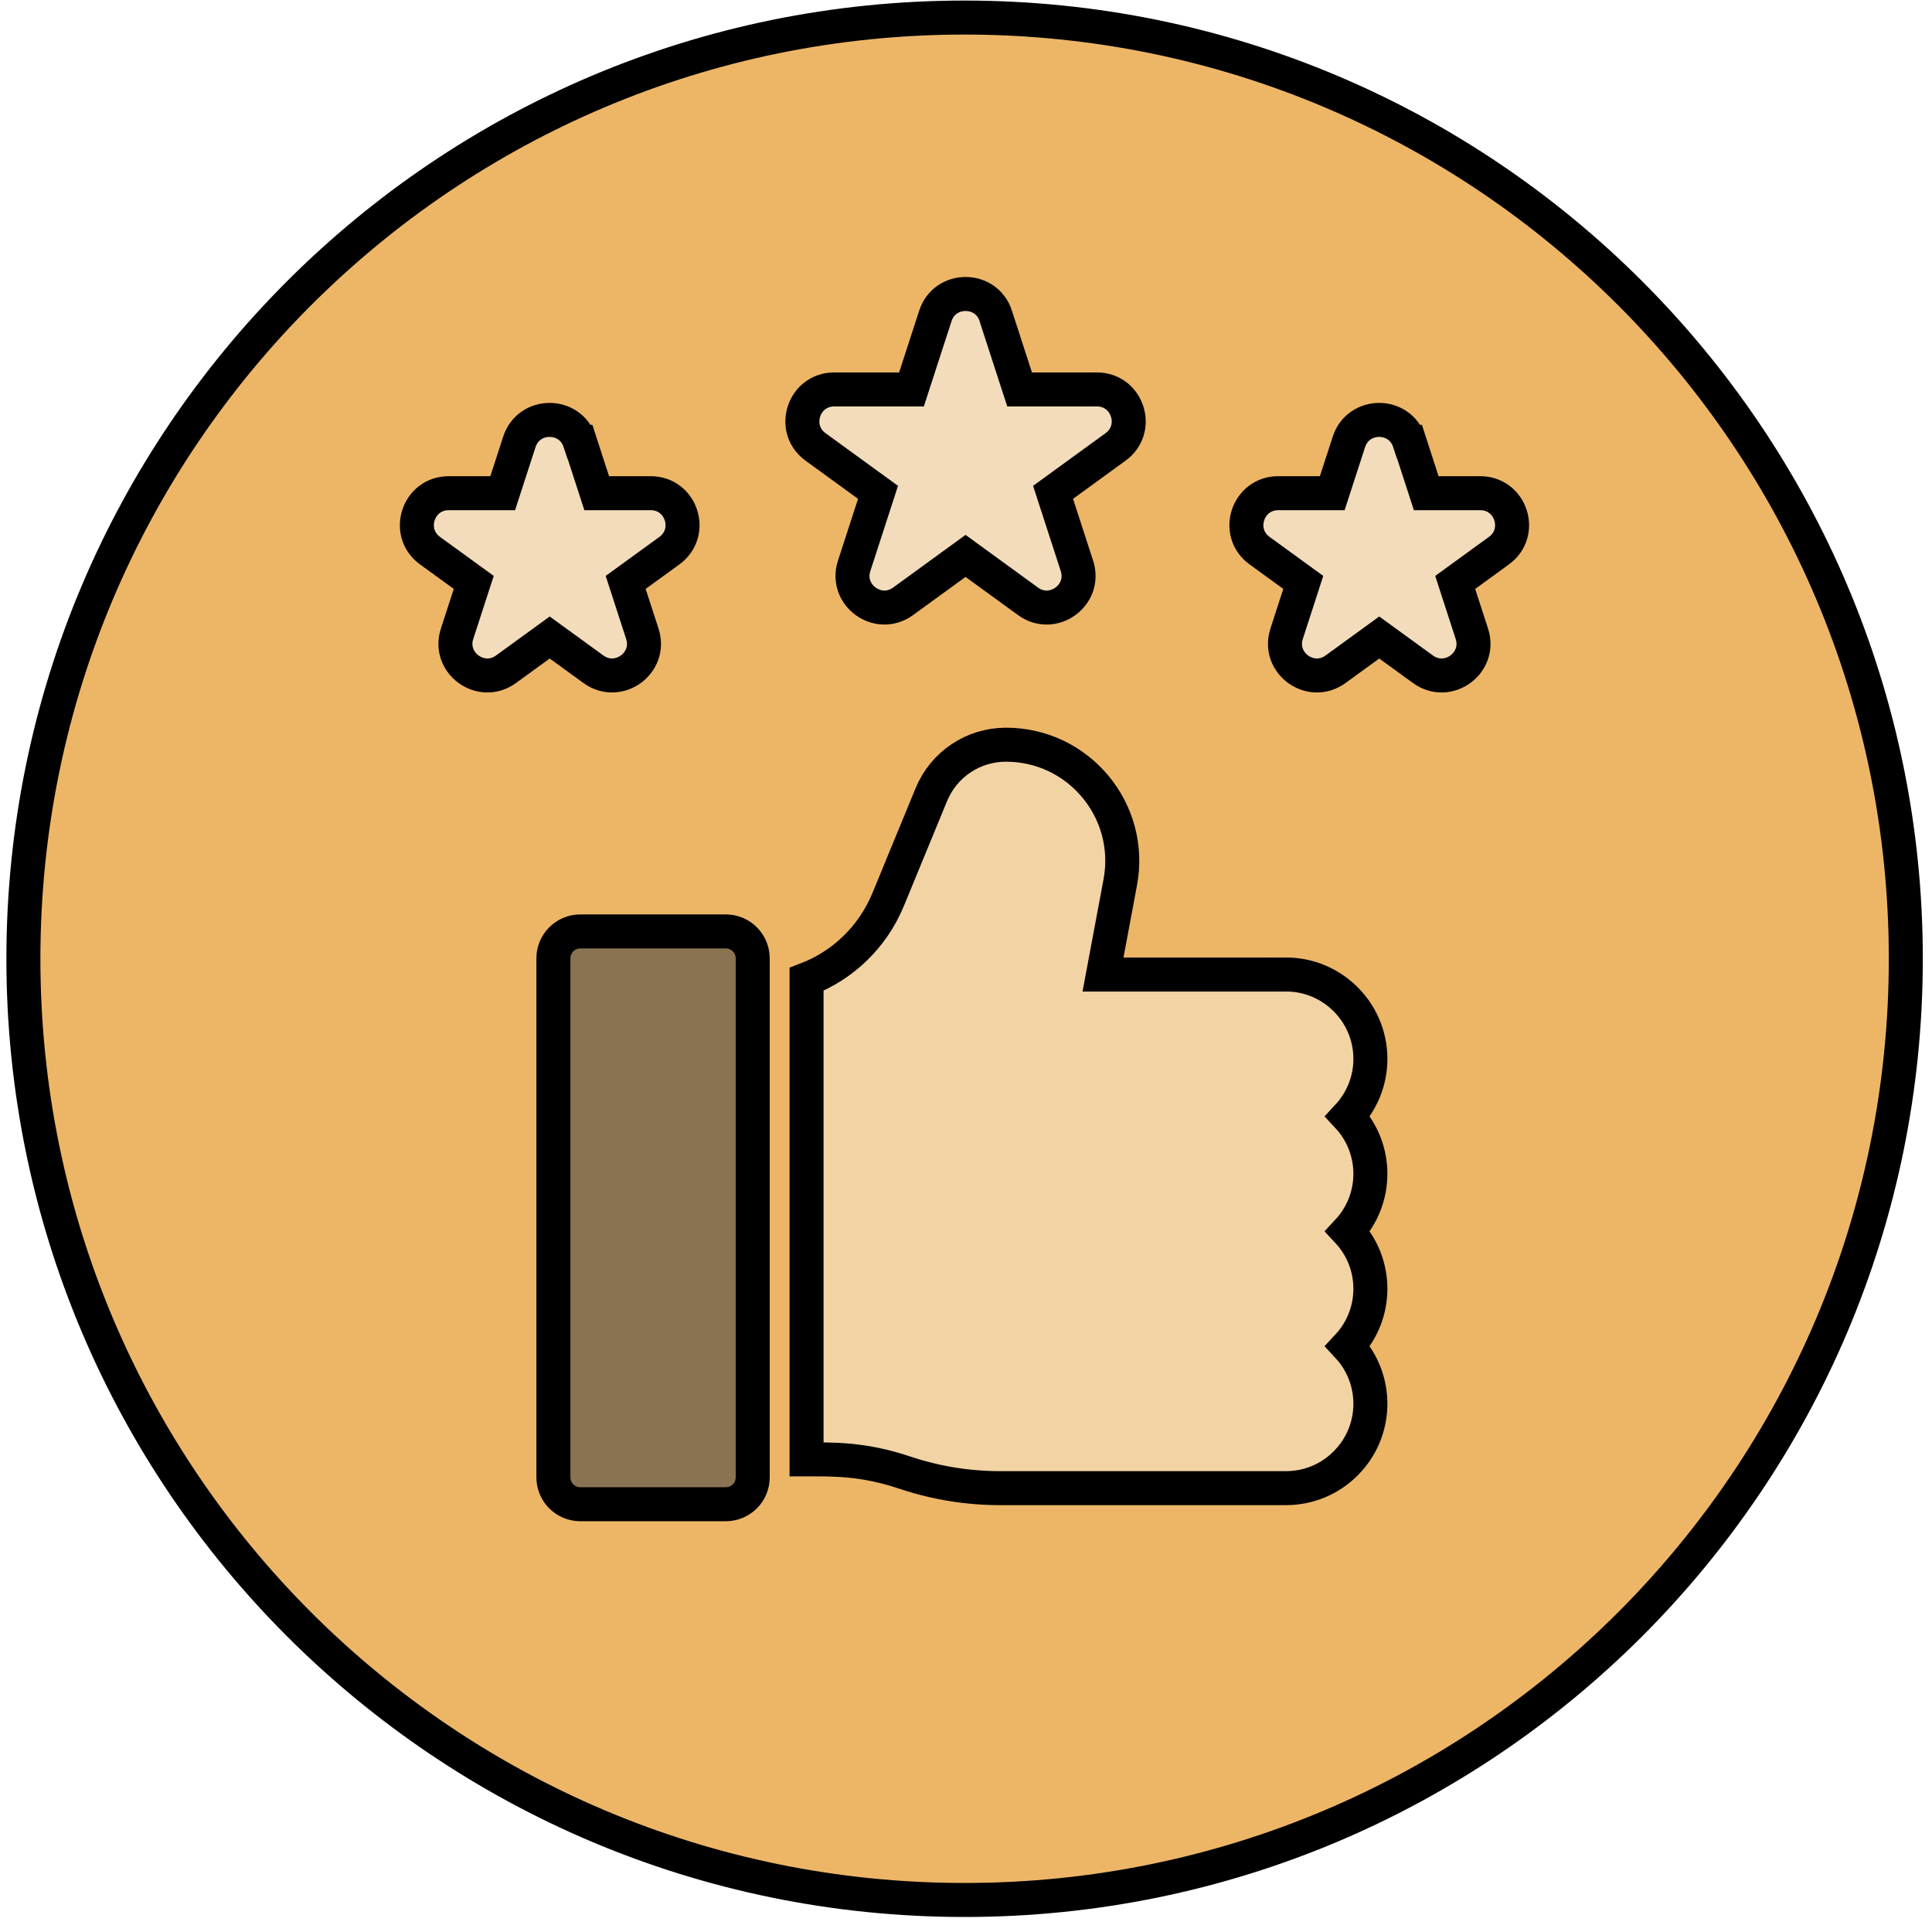 <svg width="110" height="110" viewBox="0 0 110 110" fill="none" xmlns="http://www.w3.org/2000/svg">
<path d="M54.92 108.177C84.517 108.177 108.509 84.185 108.509 54.589C108.509 24.992 84.517 1 54.92 1C25.324 1 1.332 24.992 1.332 54.589C1.332 84.185 25.324 108.177 54.92 108.177Z" fill="#EDB667" stroke="black" stroke-width="1.936" stroke-miterlimit="10"/>
<path d="M33.025 25.157L33.974 28.08H37.048C38.802 28.08 39.53 30.322 38.113 31.352L35.623 33.16L36.572 36.084C37.114 37.749 35.205 39.135 33.788 38.105L31.298 36.297L28.808 38.105C27.391 39.135 25.482 37.749 26.024 36.084L26.973 33.16L24.483 31.352C23.066 30.322 23.794 28.08 25.548 28.08H28.622L29.571 25.157C30.113 23.492 32.471 23.492 33.013 25.157H33.025Z" fill="#F3DCBB" stroke="black" stroke-width="1.936" stroke-miterlimit="10"/>
<path d="M56.693 17.987L58.052 22.173H62.451C64.205 22.173 64.933 24.415 63.516 25.445L59.957 28.031L61.316 32.217C61.858 33.882 59.95 35.268 58.532 34.238L54.974 31.651L51.416 34.238C49.999 35.268 48.09 33.882 48.632 32.217L49.991 28.031L46.432 25.445C45.015 24.415 45.743 22.173 47.497 22.173H51.896L53.255 17.987C53.797 16.322 56.155 16.322 56.697 17.987H56.693Z" fill="#F3DCBB" stroke="black" stroke-width="1.936" stroke-miterlimit="10"/>
<path d="M80.255 25.157L81.204 28.08H84.278C86.032 28.08 86.76 30.322 85.343 31.352L82.853 33.16L83.802 36.084C84.344 37.749 82.435 39.135 81.018 38.105L78.528 36.297L76.039 38.105C74.621 39.135 72.713 37.749 73.255 36.084L74.203 33.16L71.714 31.352C70.296 30.322 71.025 28.08 72.778 28.08H75.853L76.802 25.157C77.344 23.492 79.702 23.492 80.244 25.157H80.255Z" fill="#F3DCBB" stroke="black" stroke-width="1.936" stroke-miterlimit="10"/>
<path d="M41.323 53.031H33.041C32.193 53.031 31.508 53.717 31.508 54.565V84.112C31.508 84.96 32.193 85.645 33.041 85.645H41.323C42.171 85.645 42.857 84.96 42.857 84.112V54.565C42.857 53.717 42.171 53.031 41.323 53.031Z" fill="#897352" stroke="black" stroke-width="1.936" stroke-miterlimit="10"/>
<path d="M73.219 55.488H62.8L63.783 50.237C64.546 46.164 61.422 42.4 57.278 42.4C55.408 42.4 53.736 43.519 53.023 45.25L50.572 51.205C49.689 53.346 47.993 54.965 45.922 55.759V83.091C47.366 83.095 49.101 83.029 51.544 83.854C53.286 84.435 55.102 84.729 56.949 84.729H73.223C74.509 84.725 75.713 84.226 76.619 83.316C78.458 81.477 78.489 78.53 76.735 76.648C78.451 74.805 78.458 71.955 76.735 70.105C78.451 68.261 78.458 65.412 76.735 63.561C77.533 62.701 78.025 61.551 78.025 60.289C78.025 57.641 75.868 55.484 73.219 55.484V55.488Z" fill="#F2D3A4" stroke="black" stroke-width="1.936" stroke-miterlimit="10"/>
</svg>
